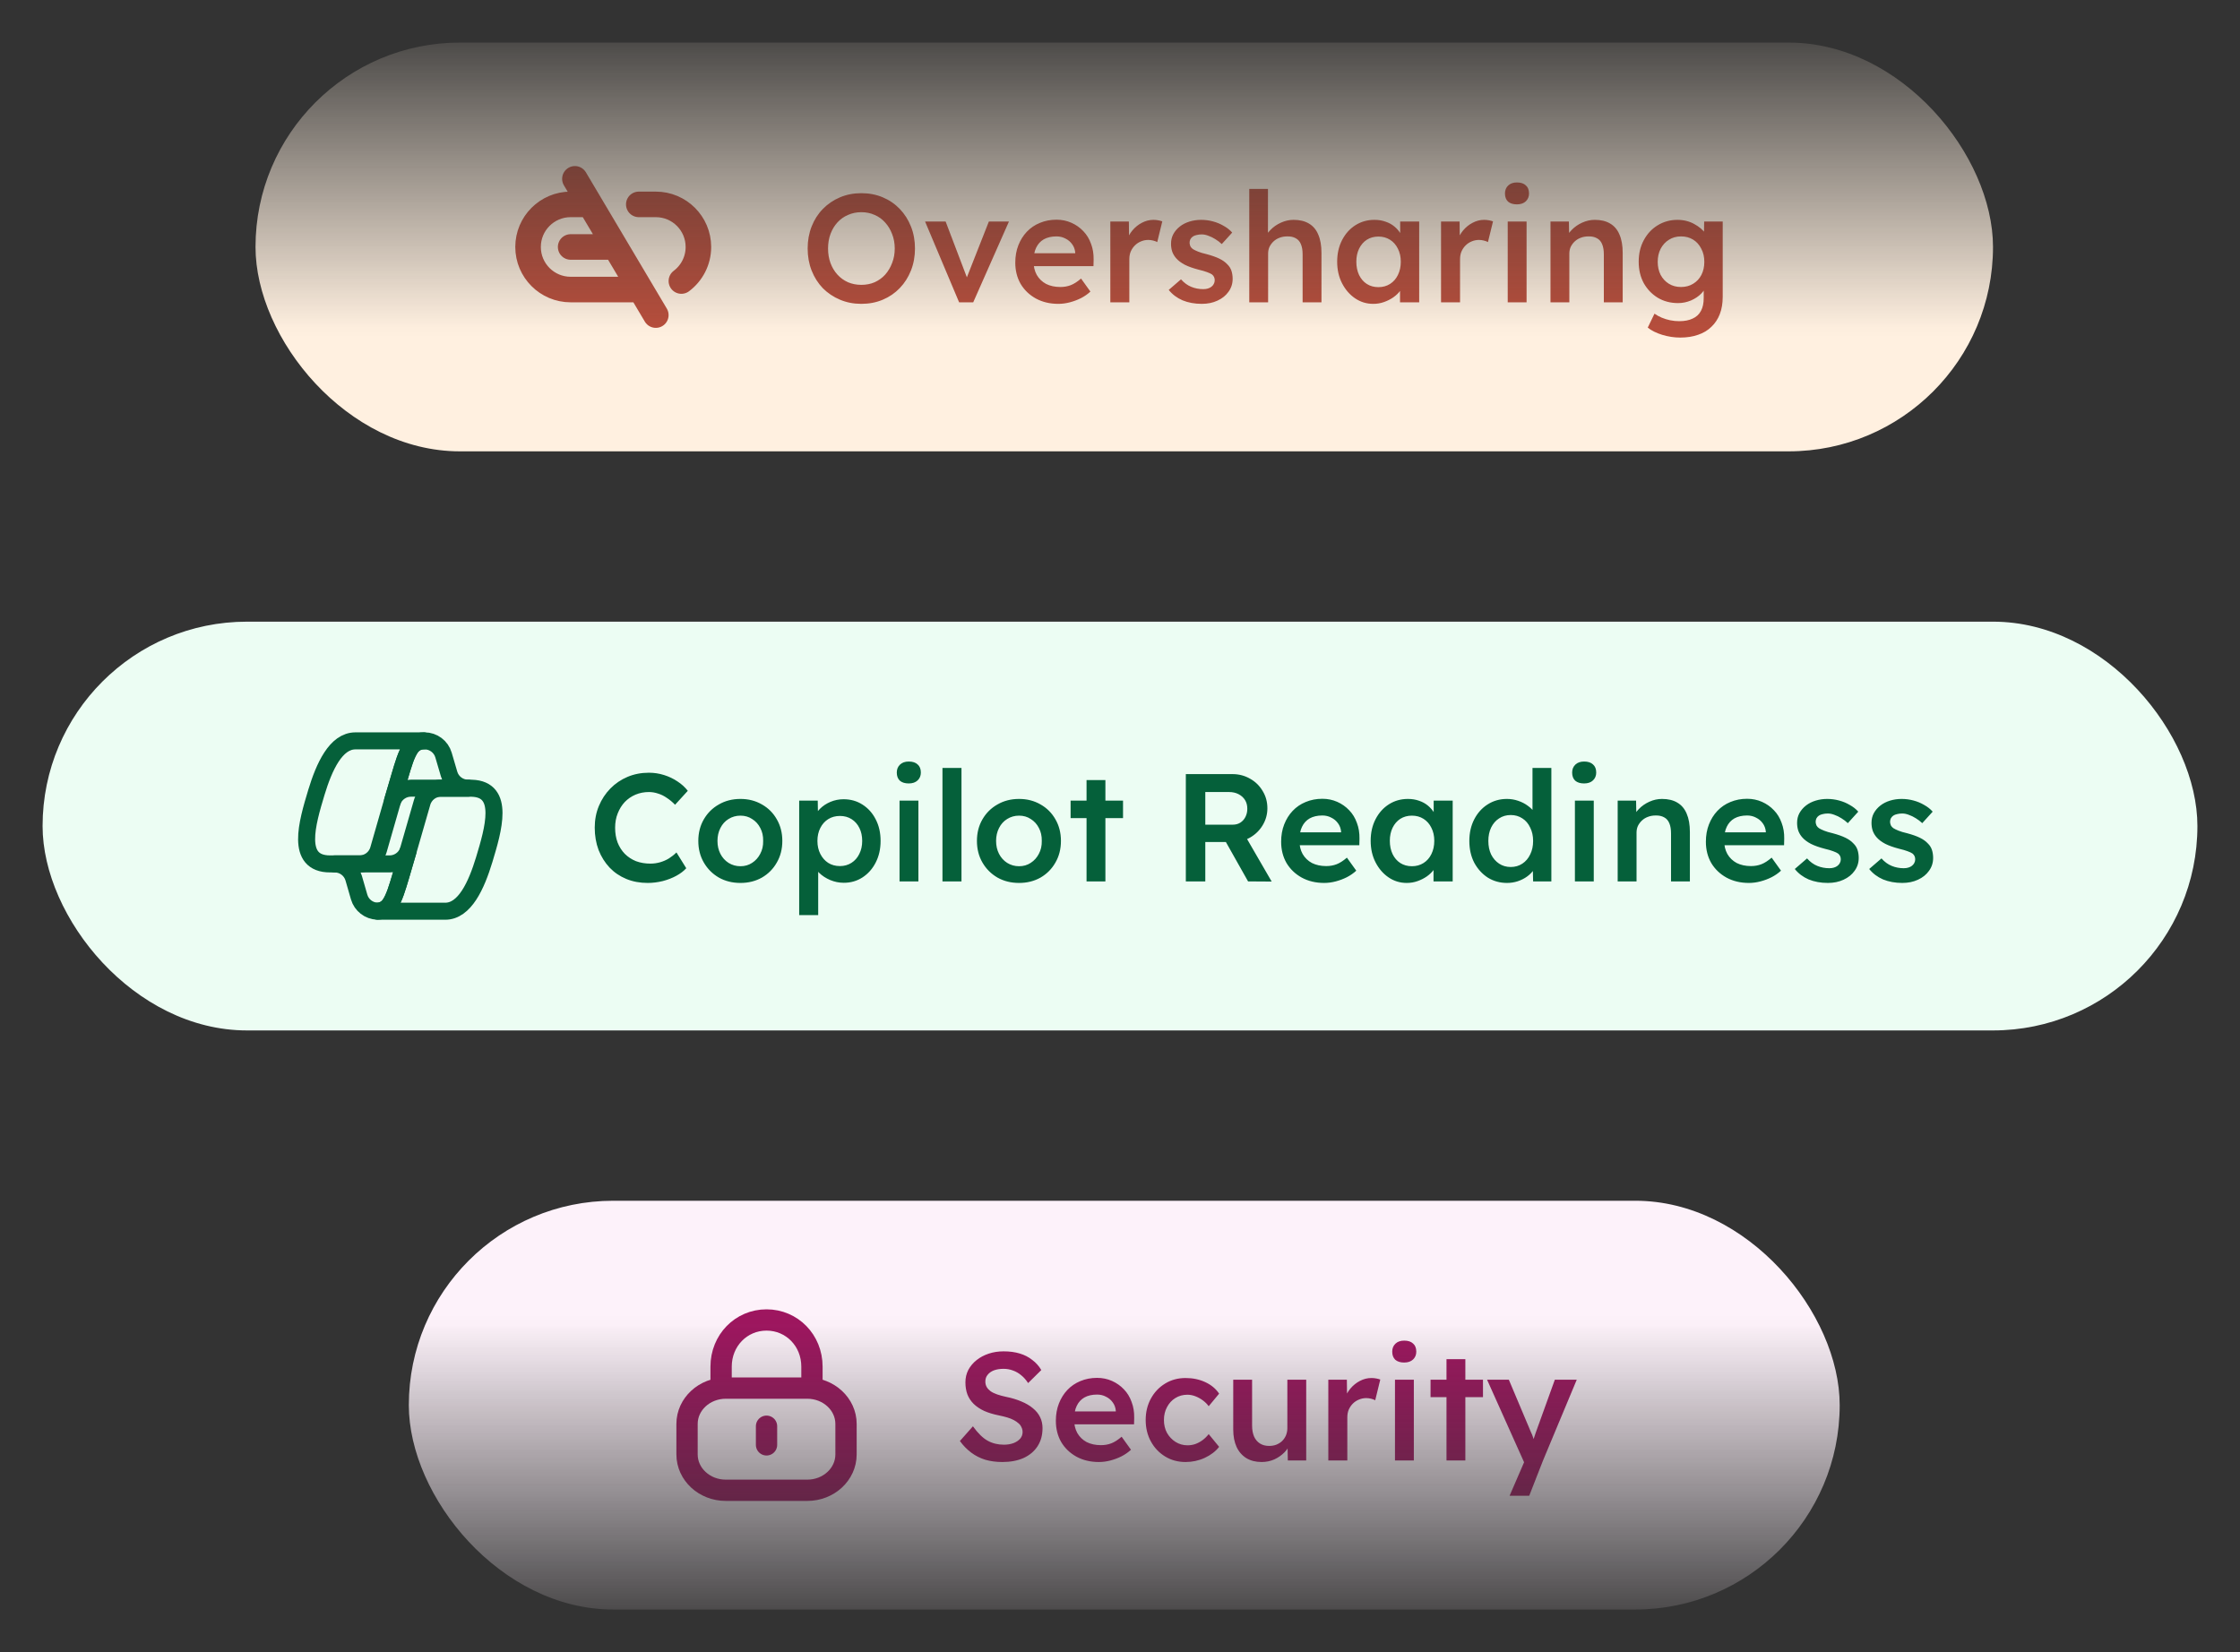 <svg width="263" height="194" viewBox="0 0 263 194" fill="none" xmlns="http://www.w3.org/2000/svg">
<rect x="0" y="0" width="263" height="194" fill="#333333" stroke="none"/>
<mask id="mask0_398_7985" style="mask-type:alpha" maskUnits="userSpaceOnUse" x="0" y="0" width="263" height="194">
<rect width="263" height="194" fill="url(#paint0_linear_398_7985)"/>
</mask>
<g mask="url(#mask0_398_7985)">
<rect x="48" y="141" width="168" height="48" rx="24" fill="#FDF2FA"/>
<path d="M95.332 162.224V160.473C95.332 157.408 92.986 155 89.999 155C87.013 155 84.666 157.408 84.666 160.473V162.224M89.999 167.477V169.666" stroke="#9E165F" stroke-width="2.5" stroke-linecap="round" stroke-linejoin="round"/>
<path d="M94.78 163H85.219C82.704 163 80.666 164.885 80.666 167.21V170.789C80.666 173.115 82.704 175 85.219 175H94.78C97.294 175 99.332 173.115 99.332 170.789V167.21C99.332 164.885 97.294 163 94.78 163Z" stroke="#9E165F" stroke-width="2.5" stroke-linecap="round" stroke-linejoin="round"/>
<path d="M117.688 171.68C116.956 171.68 116.284 171.59 115.672 171.41C115.06 171.218 114.508 170.936 114.016 170.564C113.524 170.192 113.086 169.742 112.702 169.214L114.232 167.486C114.82 168.302 115.396 168.866 115.96 169.178C116.524 169.49 117.16 169.646 117.868 169.646C118.276 169.646 118.648 169.586 118.984 169.466C119.32 169.334 119.584 169.16 119.776 168.944C119.968 168.716 120.064 168.458 120.064 168.17C120.064 167.966 120.022 167.78 119.938 167.612C119.866 167.432 119.752 167.276 119.596 167.144C119.44 167 119.248 166.868 119.02 166.748C118.792 166.628 118.534 166.526 118.246 166.442C117.958 166.358 117.64 166.28 117.292 166.208C116.632 166.076 116.056 165.902 115.564 165.686C115.072 165.458 114.658 165.182 114.322 164.858C113.986 164.522 113.74 164.15 113.584 163.742C113.428 163.322 113.35 162.848 113.35 162.32C113.35 161.792 113.464 161.306 113.692 160.862C113.932 160.418 114.256 160.034 114.664 159.71C115.072 159.386 115.546 159.134 116.086 158.954C116.626 158.774 117.208 158.684 117.832 158.684C118.54 158.684 119.17 158.768 119.722 158.936C120.286 159.104 120.778 159.356 121.198 159.692C121.63 160.016 121.984 160.412 122.26 160.88L120.712 162.41C120.472 162.038 120.202 161.732 119.902 161.492C119.602 161.24 119.278 161.054 118.93 160.934C118.582 160.802 118.216 160.736 117.832 160.736C117.4 160.736 117.022 160.796 116.698 160.916C116.386 161.036 116.14 161.21 115.96 161.438C115.78 161.654 115.69 161.918 115.69 162.23C115.69 162.47 115.744 162.686 115.852 162.878C115.96 163.058 116.11 163.22 116.302 163.364C116.506 163.508 116.764 163.634 117.076 163.742C117.388 163.85 117.742 163.946 118.138 164.03C118.798 164.162 119.392 164.342 119.92 164.57C120.448 164.786 120.898 165.05 121.27 165.362C121.642 165.662 121.924 166.01 122.116 166.406C122.308 166.79 122.404 167.222 122.404 167.702C122.404 168.53 122.206 169.244 121.81 169.844C121.426 170.432 120.88 170.888 120.172 171.212C119.464 171.524 118.636 171.68 117.688 171.68ZM129.027 171.68C128.031 171.68 127.149 171.47 126.381 171.05C125.625 170.63 125.031 170.06 124.599 169.34C124.179 168.608 123.969 167.774 123.969 166.838C123.969 166.094 124.089 165.416 124.329 164.804C124.569 164.192 124.899 163.664 125.319 163.22C125.751 162.764 126.261 162.416 126.849 162.176C127.449 161.924 128.103 161.798 128.811 161.798C129.435 161.798 130.017 161.918 130.557 162.158C131.097 162.398 131.565 162.728 131.961 163.148C132.357 163.556 132.657 164.048 132.861 164.624C133.077 165.188 133.179 165.806 133.167 166.478L133.149 167.252H125.463L125.049 165.74H131.295L131.007 166.046V165.65C130.971 165.278 130.851 164.954 130.647 164.678C130.443 164.39 130.179 164.168 129.855 164.012C129.543 163.844 129.195 163.76 128.811 163.76C128.223 163.76 127.725 163.874 127.317 164.102C126.921 164.33 126.621 164.66 126.417 165.092C126.213 165.512 126.111 166.04 126.111 166.676C126.111 167.288 126.237 167.822 126.489 168.278C126.753 168.734 127.119 169.088 127.587 169.34C128.067 169.58 128.625 169.7 129.261 169.7C129.705 169.7 130.113 169.628 130.485 169.484C130.857 169.34 131.259 169.082 131.691 168.71L132.789 170.24C132.465 170.54 132.093 170.798 131.673 171.014C131.265 171.218 130.833 171.38 130.377 171.5C129.921 171.62 129.471 171.68 129.027 171.68ZM139.196 171.68C138.308 171.68 137.51 171.464 136.802 171.032C136.094 170.6 135.536 170.012 135.128 169.268C134.72 168.524 134.516 167.684 134.516 166.748C134.516 165.812 134.72 164.972 135.128 164.228C135.536 163.484 136.094 162.896 136.802 162.464C137.51 162.032 138.308 161.816 139.196 161.816C140.048 161.816 140.822 161.978 141.518 162.302C142.214 162.626 142.754 163.076 143.138 163.652L141.914 165.128C141.734 164.876 141.506 164.648 141.23 164.444C140.954 164.24 140.66 164.078 140.348 163.958C140.036 163.838 139.724 163.778 139.412 163.778C138.884 163.778 138.41 163.91 137.99 164.174C137.582 164.426 137.258 164.78 137.018 165.236C136.778 165.68 136.658 166.184 136.658 166.748C136.658 167.312 136.778 167.816 137.018 168.26C137.27 168.704 137.606 169.058 138.026 169.322C138.446 169.586 138.914 169.718 139.43 169.718C139.742 169.718 140.042 169.67 140.33 169.574C140.63 169.466 140.912 169.316 141.176 169.124C141.44 168.932 141.686 168.692 141.914 168.404L143.138 169.898C142.73 170.426 142.166 170.858 141.446 171.194C140.738 171.518 139.988 171.68 139.196 171.68ZM148.125 171.68C147.441 171.68 146.847 171.53 146.343 171.23C145.839 170.918 145.455 170.48 145.191 169.916C144.927 169.34 144.795 168.656 144.795 167.864V162.014H147.009V167.396C147.009 167.9 147.087 168.332 147.243 168.692C147.399 169.04 147.627 169.31 147.927 169.502C148.227 169.694 148.587 169.79 149.007 169.79C149.319 169.79 149.601 169.742 149.853 169.646C150.117 169.538 150.345 169.394 150.537 169.214C150.729 169.022 150.879 168.8 150.987 168.548C151.095 168.284 151.149 168.002 151.149 167.702V162.014H153.363V171.5H151.203L151.167 169.52L151.563 169.304C151.419 169.76 151.173 170.168 150.825 170.528C150.489 170.876 150.087 171.158 149.619 171.374C149.151 171.578 148.653 171.68 148.125 171.68ZM155.958 171.5V162.014H158.136L158.172 165.038L157.866 164.354C157.998 163.874 158.226 163.442 158.55 163.058C158.874 162.674 159.246 162.374 159.666 162.158C160.098 161.93 160.548 161.816 161.016 161.816C161.22 161.816 161.412 161.834 161.592 161.87C161.784 161.906 161.94 161.948 162.06 161.996L161.466 164.426C161.334 164.354 161.172 164.294 160.98 164.246C160.788 164.198 160.596 164.174 160.404 164.174C160.104 164.174 159.816 164.234 159.54 164.354C159.276 164.462 159.042 164.618 158.838 164.822C158.634 165.026 158.472 165.266 158.352 165.542C158.244 165.806 158.19 166.106 158.19 166.442V171.5H155.958ZM163.786 171.5V162.014H166V171.5H163.786ZM164.866 159.998C164.422 159.998 164.074 159.89 163.822 159.674C163.582 159.446 163.462 159.128 163.462 158.72C163.462 158.336 163.588 158.024 163.84 157.784C164.092 157.544 164.434 157.424 164.866 157.424C165.322 157.424 165.67 157.538 165.91 157.766C166.162 157.982 166.288 158.3 166.288 158.72C166.288 159.092 166.162 159.398 165.91 159.638C165.658 159.878 165.31 159.998 164.866 159.998ZM169.834 171.5V159.602H172.048V171.5H169.834ZM167.962 164.066V162.014H174.118V164.066H167.962ZM177.244 175.64L179.26 170.978L179.278 172.454L174.598 162.014H177.154L179.764 168.206C179.848 168.362 179.932 168.572 180.016 168.836C180.1 169.088 180.172 169.34 180.232 169.592L179.782 169.736C179.866 169.508 179.956 169.268 180.052 169.016C180.148 168.752 180.238 168.482 180.322 168.206L182.554 162.014H185.128L181.168 171.5L179.548 175.64H177.244Z" fill="#9E165F"/>
<rect x="30" y="5" width="204" height="48" rx="24" fill="#FFF0E0"/>
<path d="M75 34H67C64.239 34 62 31.761 62 29C62 26.239 64.239 24 67 24H69M75 24H77C79.761 24 82 26.239 82 29C82 30.636 81.215 32.088 80.001 33M67 29H72M67.5 21L77 37" stroke="#B74E3C" stroke-width="3" stroke-linecap="round" stroke-linejoin="round"/>
<path d="M101.128 35.68C100.228 35.68 99.394 35.518 98.626 35.194C97.858 34.87 97.186 34.42 96.61 33.844C96.046 33.256 95.608 32.566 95.296 31.774C94.984 30.982 94.828 30.118 94.828 29.182C94.828 28.246 94.984 27.382 95.296 26.59C95.608 25.798 96.046 25.114 96.61 24.538C97.186 23.95 97.858 23.494 98.626 23.17C99.394 22.846 100.228 22.684 101.128 22.684C102.04 22.684 102.88 22.846 103.648 23.17C104.416 23.494 105.082 23.95 105.646 24.538C106.21 25.126 106.648 25.816 106.96 26.608C107.272 27.388 107.428 28.246 107.428 29.182C107.428 30.106 107.272 30.964 106.96 31.756C106.648 32.548 106.21 33.238 105.646 33.826C105.082 34.414 104.416 34.87 103.648 35.194C102.88 35.518 102.04 35.68 101.128 35.68ZM101.128 33.448C101.704 33.448 102.226 33.346 102.694 33.142C103.174 32.926 103.588 32.626 103.936 32.242C104.284 31.846 104.554 31.39 104.746 30.874C104.95 30.358 105.052 29.794 105.052 29.182C105.052 28.57 104.95 28.006 104.746 27.49C104.554 26.974 104.284 26.524 103.936 26.14C103.588 25.744 103.174 25.444 102.694 25.24C102.226 25.024 101.704 24.916 101.128 24.916C100.564 24.916 100.042 25.024 99.562 25.24C99.082 25.444 98.668 25.738 98.32 26.122C97.972 26.506 97.702 26.956 97.51 27.472C97.318 27.988 97.222 28.558 97.222 29.182C97.222 29.794 97.318 30.364 97.51 30.892C97.702 31.408 97.972 31.858 98.32 32.242C98.668 32.626 99.082 32.926 99.562 33.142C100.042 33.346 100.564 33.448 101.128 33.448ZM112.611 35.5L108.615 26.014H111.027L113.727 33.106L113.259 33.232L116.103 26.014H118.461L114.267 35.5H112.611ZM124.263 35.68C123.267 35.68 122.385 35.47 121.617 35.05C120.861 34.63 120.267 34.06 119.835 33.34C119.415 32.608 119.205 31.774 119.205 30.838C119.205 30.094 119.325 29.416 119.565 28.804C119.805 28.192 120.135 27.664 120.555 27.22C120.987 26.764 121.497 26.416 122.085 26.176C122.685 25.924 123.339 25.798 124.047 25.798C124.671 25.798 125.253 25.918 125.793 26.158C126.333 26.398 126.801 26.728 127.197 27.148C127.593 27.556 127.893 28.048 128.097 28.624C128.313 29.188 128.415 29.806 128.403 30.478L128.385 31.252H120.699L120.285 29.74H126.531L126.243 30.046V29.65C126.207 29.278 126.087 28.954 125.883 28.678C125.679 28.39 125.415 28.168 125.091 28.012C124.779 27.844 124.431 27.76 124.047 27.76C123.459 27.76 122.961 27.874 122.553 28.102C122.157 28.33 121.857 28.66 121.653 29.092C121.449 29.512 121.347 30.04 121.347 30.676C121.347 31.288 121.473 31.822 121.725 32.278C121.989 32.734 122.355 33.088 122.823 33.34C123.303 33.58 123.861 33.7 124.497 33.7C124.941 33.7 125.349 33.628 125.721 33.484C126.093 33.34 126.495 33.082 126.927 32.71L128.025 34.24C127.701 34.54 127.329 34.798 126.909 35.014C126.501 35.218 126.069 35.38 125.613 35.5C125.157 35.62 124.707 35.68 124.263 35.68ZM130.364 35.5V26.014H132.542L132.578 29.038L132.272 28.354C132.404 27.874 132.632 27.442 132.956 27.058C133.28 26.674 133.652 26.374 134.072 26.158C134.504 25.93 134.954 25.816 135.422 25.816C135.626 25.816 135.818 25.834 135.998 25.87C136.19 25.906 136.346 25.948 136.466 25.996L135.872 28.426C135.74 28.354 135.578 28.294 135.386 28.246C135.194 28.198 135.002 28.174 134.81 28.174C134.51 28.174 134.222 28.234 133.946 28.354C133.682 28.462 133.448 28.618 133.244 28.822C133.04 29.026 132.878 29.266 132.758 29.542C132.65 29.806 132.596 30.106 132.596 30.442V35.5H130.364ZM141.109 35.68C140.269 35.68 139.513 35.542 138.841 35.266C138.181 34.978 137.641 34.57 137.221 34.042L138.661 32.8C139.021 33.208 139.423 33.502 139.867 33.682C140.311 33.862 140.779 33.952 141.271 33.952C141.475 33.952 141.655 33.928 141.811 33.88C141.979 33.832 142.123 33.76 142.243 33.664C142.363 33.568 142.453 33.46 142.513 33.34C142.585 33.208 142.621 33.064 142.621 32.908C142.621 32.62 142.513 32.392 142.297 32.224C142.177 32.14 141.985 32.05 141.721 31.954C141.469 31.858 141.139 31.762 140.731 31.666C140.083 31.498 139.543 31.306 139.111 31.09C138.679 30.862 138.343 30.61 138.103 30.334C137.899 30.106 137.743 29.848 137.635 29.56C137.539 29.272 137.491 28.96 137.491 28.624C137.491 28.204 137.581 27.826 137.761 27.49C137.953 27.142 138.211 26.842 138.535 26.59C138.859 26.338 139.237 26.146 139.669 26.014C140.101 25.882 140.551 25.816 141.019 25.816C141.499 25.816 141.961 25.876 142.405 25.996C142.861 26.116 143.281 26.29 143.665 26.518C144.061 26.734 144.397 26.998 144.673 27.31L143.449 28.66C143.221 28.444 142.969 28.252 142.693 28.084C142.429 27.916 142.159 27.784 141.883 27.688C141.607 27.58 141.349 27.526 141.109 27.526C140.881 27.526 140.677 27.55 140.497 27.598C140.317 27.634 140.167 27.694 140.047 27.778C139.927 27.862 139.831 27.97 139.759 28.102C139.699 28.222 139.669 28.366 139.669 28.534C139.681 28.678 139.717 28.816 139.777 28.948C139.849 29.068 139.945 29.17 140.065 29.254C140.197 29.338 140.395 29.434 140.659 29.542C140.923 29.65 141.265 29.752 141.685 29.848C142.273 30.004 142.765 30.178 143.161 30.37C143.557 30.562 143.869 30.784 144.097 31.036C144.325 31.252 144.487 31.504 144.583 31.792C144.679 32.08 144.727 32.398 144.727 32.746C144.727 33.31 144.565 33.814 144.241 34.258C143.929 34.702 143.497 35.05 142.945 35.302C142.405 35.554 141.793 35.68 141.109 35.68ZM146.677 35.5V22.18H148.873V27.958L148.459 28.174C148.579 27.742 148.813 27.352 149.161 27.004C149.509 26.644 149.923 26.356 150.403 26.14C150.883 25.924 151.375 25.816 151.879 25.816C152.599 25.816 153.199 25.96 153.679 26.248C154.171 26.536 154.537 26.968 154.777 27.544C155.029 28.12 155.155 28.84 155.155 29.704V35.5H152.941V29.866C152.941 29.386 152.875 28.99 152.743 28.678C152.611 28.354 152.407 28.12 152.131 27.976C151.855 27.82 151.519 27.748 151.123 27.76C150.799 27.76 150.499 27.814 150.223 27.922C149.959 28.018 149.725 28.162 149.521 28.354C149.329 28.534 149.173 28.744 149.053 28.984C148.945 29.224 148.891 29.488 148.891 29.776V35.5H147.793C147.577 35.5 147.373 35.5 147.181 35.5C147.001 35.5 146.833 35.5 146.677 35.5ZM161.228 35.68C160.448 35.68 159.74 35.464 159.104 35.032C158.468 34.6 157.958 34.012 157.574 33.268C157.19 32.524 156.998 31.678 156.998 30.73C156.998 29.782 157.19 28.936 157.574 28.192C157.958 27.448 158.48 26.866 159.14 26.446C159.8 26.026 160.544 25.816 161.372 25.816C161.852 25.816 162.29 25.888 162.686 26.032C163.082 26.164 163.43 26.356 163.73 26.608C164.03 26.86 164.276 27.148 164.468 27.472C164.672 27.796 164.81 28.144 164.882 28.516L164.396 28.39V26.014H166.628V35.5H164.378V33.232L164.9 33.142C164.816 33.466 164.66 33.784 164.432 34.096C164.216 34.396 163.94 34.666 163.604 34.906C163.28 35.134 162.914 35.32 162.506 35.464C162.11 35.608 161.684 35.68 161.228 35.68ZM161.84 33.718C162.356 33.718 162.812 33.592 163.208 33.34C163.604 33.088 163.91 32.74 164.126 32.296C164.354 31.84 164.468 31.318 164.468 30.73C164.468 30.154 164.354 29.644 164.126 29.2C163.91 28.756 163.604 28.408 163.208 28.156C162.812 27.904 162.356 27.778 161.84 27.778C161.324 27.778 160.868 27.904 160.472 28.156C160.088 28.408 159.788 28.756 159.572 29.2C159.356 29.644 159.248 30.154 159.248 30.73C159.248 31.318 159.356 31.84 159.572 32.296C159.788 32.74 160.088 33.088 160.472 33.34C160.868 33.592 161.324 33.718 161.84 33.718ZM169.194 35.5V26.014H171.372L171.408 29.038L171.102 28.354C171.234 27.874 171.462 27.442 171.786 27.058C172.11 26.674 172.482 26.374 172.902 26.158C173.334 25.93 173.784 25.816 174.252 25.816C174.456 25.816 174.648 25.834 174.828 25.87C175.02 25.906 175.176 25.948 175.296 25.996L174.702 28.426C174.57 28.354 174.408 28.294 174.216 28.246C174.024 28.198 173.832 28.174 173.64 28.174C173.34 28.174 173.052 28.234 172.776 28.354C172.512 28.462 172.278 28.618 172.074 28.822C171.87 29.026 171.708 29.266 171.588 29.542C171.48 29.806 171.426 30.106 171.426 30.442V35.5H169.194ZM177.023 35.5V26.014H179.237V35.5H177.023ZM178.103 23.998C177.659 23.998 177.311 23.89 177.059 23.674C176.819 23.446 176.699 23.128 176.699 22.72C176.699 22.336 176.825 22.024 177.077 21.784C177.329 21.544 177.671 21.424 178.103 21.424C178.559 21.424 178.907 21.538 179.147 21.766C179.399 21.982 179.525 22.3 179.525 22.72C179.525 23.092 179.399 23.398 179.147 23.638C178.895 23.878 178.547 23.998 178.103 23.998ZM182.044 35.5V26.014H184.204L184.24 27.958L183.826 28.174C183.946 27.742 184.18 27.352 184.528 27.004C184.876 26.644 185.29 26.356 185.77 26.14C186.25 25.924 186.742 25.816 187.246 25.816C187.966 25.816 188.566 25.96 189.046 26.248C189.538 26.536 189.904 26.968 190.144 27.544C190.396 28.12 190.522 28.84 190.522 29.704V35.5H188.308V29.866C188.308 29.386 188.242 28.99 188.11 28.678C187.978 28.354 187.774 28.12 187.498 27.976C187.222 27.82 186.886 27.748 186.49 27.76C186.166 27.76 185.866 27.814 185.59 27.922C185.326 28.018 185.092 28.162 184.888 28.354C184.696 28.534 184.54 28.744 184.42 28.984C184.312 29.224 184.258 29.488 184.258 29.776V35.5H183.16C182.944 35.5 182.74 35.5 182.548 35.5C182.368 35.5 182.2 35.5 182.044 35.5ZM197.279 39.64C196.571 39.64 195.863 39.532 195.155 39.316C194.459 39.1 193.895 38.818 193.463 38.47L194.255 36.832C194.507 37.012 194.789 37.168 195.101 37.3C195.413 37.432 195.743 37.534 196.091 37.606C196.451 37.678 196.805 37.714 197.153 37.714C197.789 37.714 198.317 37.612 198.737 37.408C199.169 37.216 199.493 36.916 199.709 36.508C199.925 36.112 200.033 35.614 200.033 35.014V33.268L200.357 33.394C200.285 33.766 200.087 34.12 199.763 34.456C199.439 34.792 199.031 35.068 198.539 35.284C198.047 35.488 197.543 35.59 197.027 35.59C196.127 35.59 195.329 35.38 194.633 34.96C193.949 34.54 193.403 33.97 192.995 33.25C192.599 32.518 192.401 31.678 192.401 30.73C192.401 29.782 192.599 28.942 192.995 28.21C193.391 27.466 193.931 26.884 194.615 26.464C195.311 26.032 196.091 25.816 196.955 25.816C197.315 25.816 197.663 25.858 197.999 25.942C198.335 26.026 198.641 26.146 198.917 26.302C199.205 26.458 199.463 26.632 199.691 26.824C199.919 27.016 200.105 27.22 200.249 27.436C200.393 27.652 200.483 27.862 200.519 28.066L200.051 28.21L200.087 26.014H202.265V34.852C202.265 35.62 202.151 36.298 201.923 36.886C201.695 37.474 201.365 37.972 200.933 38.38C200.501 38.8 199.979 39.112 199.367 39.316C198.755 39.532 198.059 39.64 197.279 39.64ZM197.369 33.7C197.909 33.7 198.383 33.574 198.791 33.322C199.211 33.07 199.535 32.722 199.763 32.278C199.991 31.834 200.105 31.324 200.105 30.748C200.105 30.16 199.985 29.644 199.745 29.2C199.517 28.744 199.199 28.39 198.791 28.138C198.383 27.886 197.909 27.76 197.369 27.76C196.829 27.76 196.355 27.892 195.947 28.156C195.539 28.408 195.215 28.762 194.975 29.218C194.747 29.662 194.633 30.172 194.633 30.748C194.633 31.312 194.747 31.822 194.975 32.278C195.215 32.722 195.539 33.07 195.947 33.322C196.355 33.574 196.829 33.7 197.369 33.7Z" fill="#B74E3C"/>
<rect x="5" y="73" width="253" height="48" rx="24" fill="#ECFDF3"/>
<g clip-path="url(#clip0_398_7985)">
<path d="M54.949 92.554H48.248C47.288 92.554 46.433 93.149 46.088 94.034C46.378 93.049 46.663 92.074 46.928 91.184C47.348 89.763 47.698 88.543 48.238 87.783C48.543 87.353 49.043 86.998 49.748 86.998H49.853C50.879 86.998 51.784 87.673 52.074 88.663L52.729 90.894C53.019 91.879 53.924 92.554 54.949 92.554Z" stroke="#05603A" stroke-width="2" stroke-linecap="round" stroke-linejoin="round"/>
<path d="M47.902 99.981C47.617 100.961 47.332 101.931 47.072 102.816C46.647 104.236 46.297 105.456 45.762 106.217C45.467 106.632 44.992 106.977 44.322 106.997C44.322 106.997 44.317 107.002 44.312 106.997C43.312 106.967 42.446 106.297 42.166 105.331L41.526 103.116C41.236 102.126 40.331 101.446 39.301 101.446H45.747C46.702 101.446 47.552 100.856 47.902 99.981Z" stroke="#05603A" stroke-width="2" stroke-linecap="round" stroke-linejoin="round"/>
<path d="M49.749 86.998C49.044 86.998 48.543 87.353 48.238 87.783C47.698 88.543 47.348 89.763 46.928 91.184C46.663 92.074 46.378 93.049 46.088 94.034V94.039C45.473 96.16 44.853 98.325 44.443 99.765C44.158 100.76 43.248 101.446 42.212 101.446H38.752C34.641 101.446 36.061 96.645 37.146 93.054C38.062 90.029 39.437 86.998 41.732 86.998H49.749Z" stroke="#05603A" stroke-width="2" stroke-linecap="round" stroke-linejoin="round"/>
<path d="M56.855 100.941C55.934 103.972 54.564 107.002 52.269 107.002H44.387C44.367 107.002 44.342 107.002 44.322 106.997C44.992 106.977 45.468 106.632 45.763 106.217C46.298 105.457 46.648 104.237 47.073 102.816C47.333 101.931 47.618 100.961 47.903 99.981C47.903 99.971 47.908 99.966 47.908 99.961C48.523 97.836 49.148 95.67 49.558 94.235C49.843 93.24 50.748 92.555 51.784 92.555H55.249C55.299 92.555 55.349 92.555 55.399 92.56C59.325 92.675 57.925 97.4 56.855 100.941Z" stroke="#05603A" stroke-width="2" stroke-linecap="round" stroke-linejoin="round"/>
</g>
<path d="M76.038 103.68C75.126 103.68 74.292 103.524 73.536 103.212C72.78 102.9 72.126 102.456 71.574 101.88C71.022 101.292 70.59 100.602 70.278 99.81C69.978 99.006 69.828 98.13 69.828 97.182C69.828 96.27 69.99 95.424 70.314 94.644C70.638 93.864 71.088 93.18 71.664 92.592C72.24 92.004 72.912 91.548 73.68 91.224C74.448 90.9 75.282 90.738 76.182 90.738C76.794 90.738 77.388 90.828 77.964 91.008C78.54 91.188 79.068 91.44 79.548 91.764C80.028 92.076 80.43 92.442 80.754 92.862L79.26 94.5C78.948 94.176 78.624 93.906 78.288 93.69C77.964 93.462 77.622 93.294 77.262 93.186C76.914 93.066 76.554 93.006 76.182 93.006C75.63 93.006 75.108 93.108 74.616 93.312C74.136 93.516 73.716 93.804 73.356 94.176C73.008 94.548 72.732 94.992 72.528 95.508C72.324 96.012 72.222 96.576 72.222 97.2C72.222 97.836 72.318 98.412 72.51 98.928C72.714 99.444 72.996 99.888 73.356 100.26C73.728 100.632 74.166 100.92 74.67 101.124C75.186 101.316 75.75 101.412 76.362 101.412C76.758 101.412 77.142 101.358 77.514 101.25C77.886 101.142 78.228 100.992 78.54 100.8C78.864 100.596 79.158 100.362 79.422 100.098L80.574 101.952C80.286 102.276 79.902 102.57 79.422 102.834C78.942 103.098 78.402 103.308 77.802 103.464C77.214 103.608 76.626 103.68 76.038 103.68ZM86.939 103.68C85.991 103.68 85.145 103.47 84.401 103.05C83.657 102.618 83.069 102.03 82.637 101.286C82.205 100.542 81.989 99.696 81.989 98.748C81.989 97.8 82.205 96.954 82.637 96.21C83.069 95.466 83.657 94.884 84.401 94.464C85.145 94.032 85.991 93.816 86.939 93.816C87.875 93.816 88.715 94.032 89.459 94.464C90.203 94.884 90.785 95.466 91.205 96.21C91.637 96.954 91.853 97.8 91.853 98.748C91.853 99.696 91.637 100.542 91.205 101.286C90.785 102.03 90.203 102.618 89.459 103.05C88.715 103.47 87.875 103.68 86.939 103.68ZM86.939 101.718C87.455 101.718 87.911 101.586 88.307 101.322C88.715 101.058 89.033 100.704 89.261 100.26C89.501 99.816 89.615 99.312 89.603 98.748C89.615 98.172 89.501 97.662 89.261 97.218C89.033 96.774 88.715 96.426 88.307 96.174C87.911 95.91 87.455 95.778 86.939 95.778C86.423 95.778 85.955 95.91 85.535 96.174C85.127 96.426 84.809 96.78 84.581 97.236C84.353 97.68 84.239 98.184 84.239 98.748C84.239 99.312 84.353 99.816 84.581 100.26C84.809 100.704 85.127 101.058 85.535 101.322C85.955 101.586 86.423 101.718 86.939 101.718ZM93.833 107.46V94.014H96.011L96.047 96.174L95.669 96.012C95.741 95.64 95.945 95.292 96.281 94.968C96.617 94.632 97.025 94.362 97.505 94.158C97.997 93.954 98.507 93.852 99.035 93.852C99.875 93.852 100.619 94.062 101.267 94.482C101.927 94.902 102.443 95.478 102.815 96.21C103.199 96.942 103.391 97.788 103.391 98.748C103.391 99.696 103.199 100.542 102.815 101.286C102.443 102.018 101.927 102.6 101.267 103.032C100.619 103.452 99.887 103.662 99.071 103.662C98.519 103.662 97.985 103.554 97.469 103.338C96.965 103.122 96.533 102.84 96.173 102.492C95.825 102.144 95.609 101.778 95.525 101.394L96.065 101.142V107.46H93.833ZM98.621 101.7C99.125 101.7 99.575 101.574 99.971 101.322C100.367 101.07 100.673 100.722 100.889 100.278C101.117 99.834 101.231 99.324 101.231 98.748C101.231 98.172 101.123 97.668 100.907 97.236C100.691 96.792 100.385 96.444 99.989 96.192C99.593 95.94 99.137 95.814 98.621 95.814C98.093 95.814 97.631 95.94 97.235 96.192C96.851 96.432 96.545 96.774 96.317 97.218C96.089 97.662 95.975 98.172 95.975 98.748C95.975 99.324 96.089 99.834 96.317 100.278C96.545 100.722 96.851 101.07 97.235 101.322C97.631 101.574 98.093 101.7 98.621 101.7ZM105.616 103.5V94.014H107.83V103.5H105.616ZM106.696 91.998C106.252 91.998 105.904 91.89 105.652 91.674C105.412 91.446 105.292 91.128 105.292 90.72C105.292 90.336 105.418 90.024 105.67 89.784C105.922 89.544 106.264 89.424 106.696 89.424C107.152 89.424 107.5 89.538 107.74 89.766C107.992 89.982 108.118 90.3 108.118 90.72C108.118 91.092 107.992 91.398 107.74 91.638C107.488 91.878 107.14 91.998 106.696 91.998ZM110.656 103.5V90.18H112.888V103.5H110.656ZM119.652 103.68C118.704 103.68 117.858 103.47 117.114 103.05C116.37 102.618 115.782 102.03 115.35 101.286C114.918 100.542 114.702 99.696 114.702 98.748C114.702 97.8 114.918 96.954 115.35 96.21C115.782 95.466 116.37 94.884 117.114 94.464C117.858 94.032 118.704 93.816 119.652 93.816C120.588 93.816 121.428 94.032 122.172 94.464C122.916 94.884 123.498 95.466 123.918 96.21C124.35 96.954 124.566 97.8 124.566 98.748C124.566 99.696 124.35 100.542 123.918 101.286C123.498 102.03 122.916 102.618 122.172 103.05C121.428 103.47 120.588 103.68 119.652 103.68ZM119.652 101.718C120.168 101.718 120.624 101.586 121.02 101.322C121.428 101.058 121.746 100.704 121.974 100.26C122.214 99.816 122.328 99.312 122.316 98.748C122.328 98.172 122.214 97.662 121.974 97.218C121.746 96.774 121.428 96.426 121.02 96.174C120.624 95.91 120.168 95.778 119.652 95.778C119.136 95.778 118.668 95.91 118.248 96.174C117.84 96.426 117.522 96.78 117.294 97.236C117.066 97.68 116.952 98.184 116.952 98.748C116.952 99.312 117.066 99.816 117.294 100.26C117.522 100.704 117.84 101.058 118.248 101.322C118.668 101.586 119.136 101.718 119.652 101.718ZM127.572 103.5V91.602H129.786V103.5H127.572ZM125.7 96.066V94.014H131.856V96.066H125.7ZM139.229 103.5V90.9H144.701C145.457 90.9 146.147 91.08 146.771 91.44C147.395 91.788 147.887 92.268 148.247 92.88C148.619 93.48 148.805 94.158 148.805 94.914C148.805 95.634 148.619 96.3 148.247 96.912C147.887 97.512 147.395 97.992 146.771 98.352C146.159 98.7 145.469 98.874 144.701 98.874H141.515V103.5H139.229ZM146.537 103.5L143.333 97.812L145.745 97.362L149.309 103.518L146.537 103.5ZM141.515 96.84H144.719C145.067 96.84 145.367 96.762 145.619 96.606C145.883 96.438 146.087 96.21 146.231 95.922C146.375 95.634 146.447 95.316 146.447 94.968C146.447 94.572 146.357 94.23 146.177 93.942C145.997 93.654 145.745 93.426 145.421 93.258C145.097 93.09 144.725 93.006 144.305 93.006H141.515V96.84ZM155.478 103.68C154.482 103.68 153.6 103.47 152.832 103.05C152.076 102.63 151.482 102.06 151.05 101.34C150.63 100.608 150.42 99.774 150.42 98.838C150.42 98.094 150.54 97.416 150.78 96.804C151.02 96.192 151.35 95.664 151.77 95.22C152.202 94.764 152.712 94.416 153.3 94.176C153.9 93.924 154.554 93.798 155.262 93.798C155.886 93.798 156.468 93.918 157.008 94.158C157.548 94.398 158.016 94.728 158.412 95.148C158.808 95.556 159.108 96.048 159.312 96.624C159.528 97.188 159.63 97.806 159.618 98.478L159.6 99.252H151.914L151.5 97.74H157.746L157.458 98.046V97.65C157.422 97.278 157.302 96.954 157.098 96.678C156.894 96.39 156.63 96.168 156.306 96.012C155.994 95.844 155.646 95.76 155.262 95.76C154.674 95.76 154.176 95.874 153.768 96.102C153.372 96.33 153.072 96.66 152.868 97.092C152.664 97.512 152.562 98.04 152.562 98.676C152.562 99.288 152.688 99.822 152.94 100.278C153.204 100.734 153.57 101.088 154.038 101.34C154.518 101.58 155.076 101.7 155.712 101.7C156.156 101.7 156.564 101.628 156.936 101.484C157.308 101.34 157.71 101.082 158.142 100.71L159.24 102.24C158.916 102.54 158.544 102.798 158.124 103.014C157.716 103.218 157.284 103.38 156.828 103.5C156.372 103.62 155.922 103.68 155.478 103.68ZM165.161 103.68C164.381 103.68 163.673 103.464 163.037 103.032C162.401 102.6 161.891 102.012 161.507 101.268C161.123 100.524 160.931 99.678 160.931 98.73C160.931 97.782 161.123 96.936 161.507 96.192C161.891 95.448 162.413 94.866 163.073 94.446C163.733 94.026 164.477 93.816 165.305 93.816C165.785 93.816 166.223 93.888 166.619 94.032C167.015 94.164 167.363 94.356 167.663 94.608C167.963 94.86 168.209 95.148 168.401 95.472C168.605 95.796 168.743 96.144 168.815 96.516L168.329 96.39V94.014H170.561V103.5H168.311V101.232L168.833 101.142C168.749 101.466 168.593 101.784 168.365 102.096C168.149 102.396 167.873 102.666 167.537 102.906C167.213 103.134 166.847 103.32 166.439 103.464C166.043 103.608 165.617 103.68 165.161 103.68ZM165.773 101.718C166.289 101.718 166.745 101.592 167.141 101.34C167.537 101.088 167.843 100.74 168.059 100.296C168.287 99.84 168.401 99.318 168.401 98.73C168.401 98.154 168.287 97.644 168.059 97.2C167.843 96.756 167.537 96.408 167.141 96.156C166.745 95.904 166.289 95.778 165.773 95.778C165.257 95.778 164.801 95.904 164.405 96.156C164.021 96.408 163.721 96.756 163.505 97.2C163.289 97.644 163.181 98.154 163.181 98.73C163.181 99.318 163.289 99.84 163.505 100.296C163.721 100.74 164.021 101.088 164.405 101.34C164.801 101.592 165.257 101.718 165.773 101.718ZM176.944 103.68C176.104 103.68 175.348 103.47 174.676 103.05C174.016 102.618 173.488 102.036 173.092 101.304C172.708 100.56 172.516 99.708 172.516 98.748C172.516 97.8 172.708 96.954 173.092 96.21C173.476 95.466 173.998 94.884 174.658 94.464C175.33 94.032 176.086 93.816 176.926 93.816C177.382 93.816 177.82 93.888 178.24 94.032C178.672 94.176 179.056 94.374 179.392 94.626C179.728 94.866 179.992 95.136 180.184 95.436C180.388 95.736 180.502 96.048 180.526 96.372L179.932 96.444V90.18H182.146V103.5H180.004L179.95 101.268L180.382 101.304C180.37 101.604 180.262 101.892 180.058 102.168C179.866 102.444 179.614 102.696 179.302 102.924C178.99 103.152 178.624 103.338 178.204 103.482C177.796 103.614 177.376 103.68 176.944 103.68ZM177.376 101.808C177.892 101.808 178.348 101.676 178.744 101.412C179.14 101.148 179.446 100.788 179.662 100.332C179.89 99.876 180.004 99.348 180.004 98.748C180.004 98.16 179.89 97.638 179.662 97.182C179.446 96.714 179.14 96.354 178.744 96.102C178.348 95.838 177.892 95.706 177.376 95.706C176.86 95.706 176.404 95.838 176.008 96.102C175.612 96.354 175.3 96.714 175.072 97.182C174.856 97.638 174.748 98.16 174.748 98.748C174.748 99.348 174.856 99.876 175.072 100.332C175.3 100.788 175.612 101.148 176.008 101.412C176.404 101.676 176.86 101.808 177.376 101.808ZM184.911 103.5V94.014H187.125V103.5H184.911ZM185.991 91.998C185.547 91.998 185.199 91.89 184.947 91.674C184.707 91.446 184.587 91.128 184.587 90.72C184.587 90.336 184.713 90.024 184.965 89.784C185.217 89.544 185.559 89.424 185.991 89.424C186.447 89.424 186.795 89.538 187.035 89.766C187.287 89.982 187.413 90.3 187.413 90.72C187.413 91.092 187.287 91.398 187.035 91.638C186.783 91.878 186.435 91.998 185.991 91.998ZM189.933 103.5V94.014H192.093L192.129 95.958L191.715 96.174C191.835 95.742 192.069 95.352 192.417 95.004C192.765 94.644 193.179 94.356 193.659 94.14C194.139 93.924 194.631 93.816 195.135 93.816C195.855 93.816 196.455 93.96 196.935 94.248C197.427 94.536 197.793 94.968 198.033 95.544C198.285 96.12 198.411 96.84 198.411 97.704V103.5H196.197V97.866C196.197 97.386 196.131 96.99 195.999 96.678C195.867 96.354 195.663 96.12 195.387 95.976C195.111 95.82 194.775 95.748 194.379 95.76C194.055 95.76 193.755 95.814 193.479 95.922C193.215 96.018 192.981 96.162 192.777 96.354C192.585 96.534 192.429 96.744 192.309 96.984C192.201 97.224 192.147 97.488 192.147 97.776V103.5H191.049C190.833 103.5 190.629 103.5 190.437 103.5C190.257 103.5 190.089 103.5 189.933 103.5ZM205.347 103.68C204.351 103.68 203.469 103.47 202.701 103.05C201.945 102.63 201.351 102.06 200.919 101.34C200.499 100.608 200.289 99.774 200.289 98.838C200.289 98.094 200.409 97.416 200.649 96.804C200.889 96.192 201.219 95.664 201.639 95.22C202.071 94.764 202.581 94.416 203.169 94.176C203.769 93.924 204.423 93.798 205.131 93.798C205.755 93.798 206.337 93.918 206.877 94.158C207.417 94.398 207.885 94.728 208.281 95.148C208.677 95.556 208.977 96.048 209.181 96.624C209.397 97.188 209.499 97.806 209.487 98.478L209.469 99.252H201.783L201.369 97.74H207.615L207.327 98.046V97.65C207.291 97.278 207.171 96.954 206.967 96.678C206.763 96.39 206.499 96.168 206.175 96.012C205.863 95.844 205.515 95.76 205.131 95.76C204.543 95.76 204.045 95.874 203.637 96.102C203.241 96.33 202.941 96.66 202.737 97.092C202.533 97.512 202.431 98.04 202.431 98.676C202.431 99.288 202.557 99.822 202.809 100.278C203.073 100.734 203.439 101.088 203.907 101.34C204.387 101.58 204.945 101.7 205.581 101.7C206.025 101.7 206.433 101.628 206.805 101.484C207.177 101.34 207.579 101.082 208.011 100.71L209.109 102.24C208.785 102.54 208.413 102.798 207.993 103.014C207.585 103.218 207.153 103.38 206.697 103.5C206.241 103.62 205.791 103.68 205.347 103.68ZM214.616 103.68C213.776 103.68 213.02 103.542 212.348 103.266C211.688 102.978 211.148 102.57 210.728 102.042L212.168 100.8C212.528 101.208 212.93 101.502 213.374 101.682C213.818 101.862 214.286 101.952 214.778 101.952C214.982 101.952 215.162 101.928 215.318 101.88C215.486 101.832 215.63 101.76 215.75 101.664C215.87 101.568 215.96 101.46 216.02 101.34C216.092 101.208 216.128 101.064 216.128 100.908C216.128 100.62 216.02 100.392 215.804 100.224C215.684 100.14 215.492 100.05 215.228 99.954C214.976 99.858 214.646 99.762 214.238 99.666C213.59 99.498 213.05 99.306 212.618 99.09C212.186 98.862 211.85 98.61 211.61 98.334C211.406 98.106 211.25 97.848 211.142 97.56C211.046 97.272 210.998 96.96 210.998 96.624C210.998 96.204 211.088 95.826 211.268 95.49C211.46 95.142 211.718 94.842 212.042 94.59C212.366 94.338 212.744 94.146 213.176 94.014C213.608 93.882 214.058 93.816 214.526 93.816C215.006 93.816 215.468 93.876 215.912 93.996C216.368 94.116 216.788 94.29 217.172 94.518C217.568 94.734 217.904 94.998 218.18 95.31L216.956 96.66C216.728 96.444 216.476 96.252 216.2 96.084C215.936 95.916 215.666 95.784 215.39 95.688C215.114 95.58 214.856 95.526 214.616 95.526C214.388 95.526 214.184 95.55 214.004 95.598C213.824 95.634 213.674 95.694 213.554 95.778C213.434 95.862 213.338 95.97 213.266 96.102C213.206 96.222 213.176 96.366 213.176 96.534C213.188 96.678 213.224 96.816 213.284 96.948C213.356 97.068 213.452 97.17 213.572 97.254C213.704 97.338 213.902 97.434 214.166 97.542C214.43 97.65 214.772 97.752 215.192 97.848C215.78 98.004 216.272 98.178 216.668 98.37C217.064 98.562 217.376 98.784 217.604 99.036C217.832 99.252 217.994 99.504 218.09 99.792C218.186 100.08 218.234 100.398 218.234 100.746C218.234 101.31 218.072 101.814 217.748 102.258C217.436 102.702 217.004 103.05 216.452 103.302C215.912 103.554 215.3 103.68 214.616 103.68ZM223.353 103.68C222.513 103.68 221.757 103.542 221.085 103.266C220.425 102.978 219.885 102.57 219.465 102.042L220.905 100.8C221.265 101.208 221.667 101.502 222.111 101.682C222.555 101.862 223.023 101.952 223.515 101.952C223.719 101.952 223.899 101.928 224.055 101.88C224.223 101.832 224.367 101.76 224.487 101.664C224.607 101.568 224.697 101.46 224.757 101.34C224.829 101.208 224.865 101.064 224.865 100.908C224.865 100.62 224.757 100.392 224.541 100.224C224.421 100.14 224.229 100.05 223.965 99.954C223.713 99.858 223.383 99.762 222.975 99.666C222.327 99.498 221.787 99.306 221.355 99.09C220.923 98.862 220.587 98.61 220.347 98.334C220.143 98.106 219.987 97.848 219.879 97.56C219.783 97.272 219.735 96.96 219.735 96.624C219.735 96.204 219.825 95.826 220.005 95.49C220.197 95.142 220.455 94.842 220.779 94.59C221.103 94.338 221.481 94.146 221.913 94.014C222.345 93.882 222.795 93.816 223.263 93.816C223.743 93.816 224.205 93.876 224.649 93.996C225.105 94.116 225.525 94.29 225.909 94.518C226.305 94.734 226.641 94.998 226.917 95.31L225.693 96.66C225.465 96.444 225.213 96.252 224.937 96.084C224.673 95.916 224.403 95.784 224.127 95.688C223.851 95.58 223.593 95.526 223.353 95.526C223.125 95.526 222.921 95.55 222.741 95.598C222.561 95.634 222.411 95.694 222.291 95.778C222.171 95.862 222.075 95.97 222.003 96.102C221.943 96.222 221.913 96.366 221.913 96.534C221.925 96.678 221.961 96.816 222.021 96.948C222.093 97.068 222.189 97.17 222.309 97.254C222.441 97.338 222.639 97.434 222.903 97.542C223.167 97.65 223.509 97.752 223.929 97.848C224.517 98.004 225.009 98.178 225.405 98.37C225.801 98.562 226.113 98.784 226.341 99.036C226.569 99.252 226.731 99.504 226.827 99.792C226.923 100.08 226.971 100.398 226.971 100.746C226.971 101.31 226.809 101.814 226.485 102.258C226.173 102.702 225.741 103.05 225.189 103.302C224.649 103.554 224.037 103.68 223.353 103.68Z" fill="#05603A"/>
</g>
<defs>
<linearGradient id="paint0_linear_398_7985" x1="131.5" y1="0" x2="131.5" y2="194" gradientUnits="userSpaceOnUse">
<stop stop-color="white" stop-opacity="0"/>
<stop offset="0.2" stop-color="white"/>
<stop offset="0.8" stop-color="white"/>
<stop offset="1" stop-color="white" stop-opacity="0"/>
</linearGradient>
<clipPath id="clip0_398_7985">
<rect width="24" height="24" fill="white" transform="translate(35 85)"/>
</clipPath>
</defs>
</svg>
